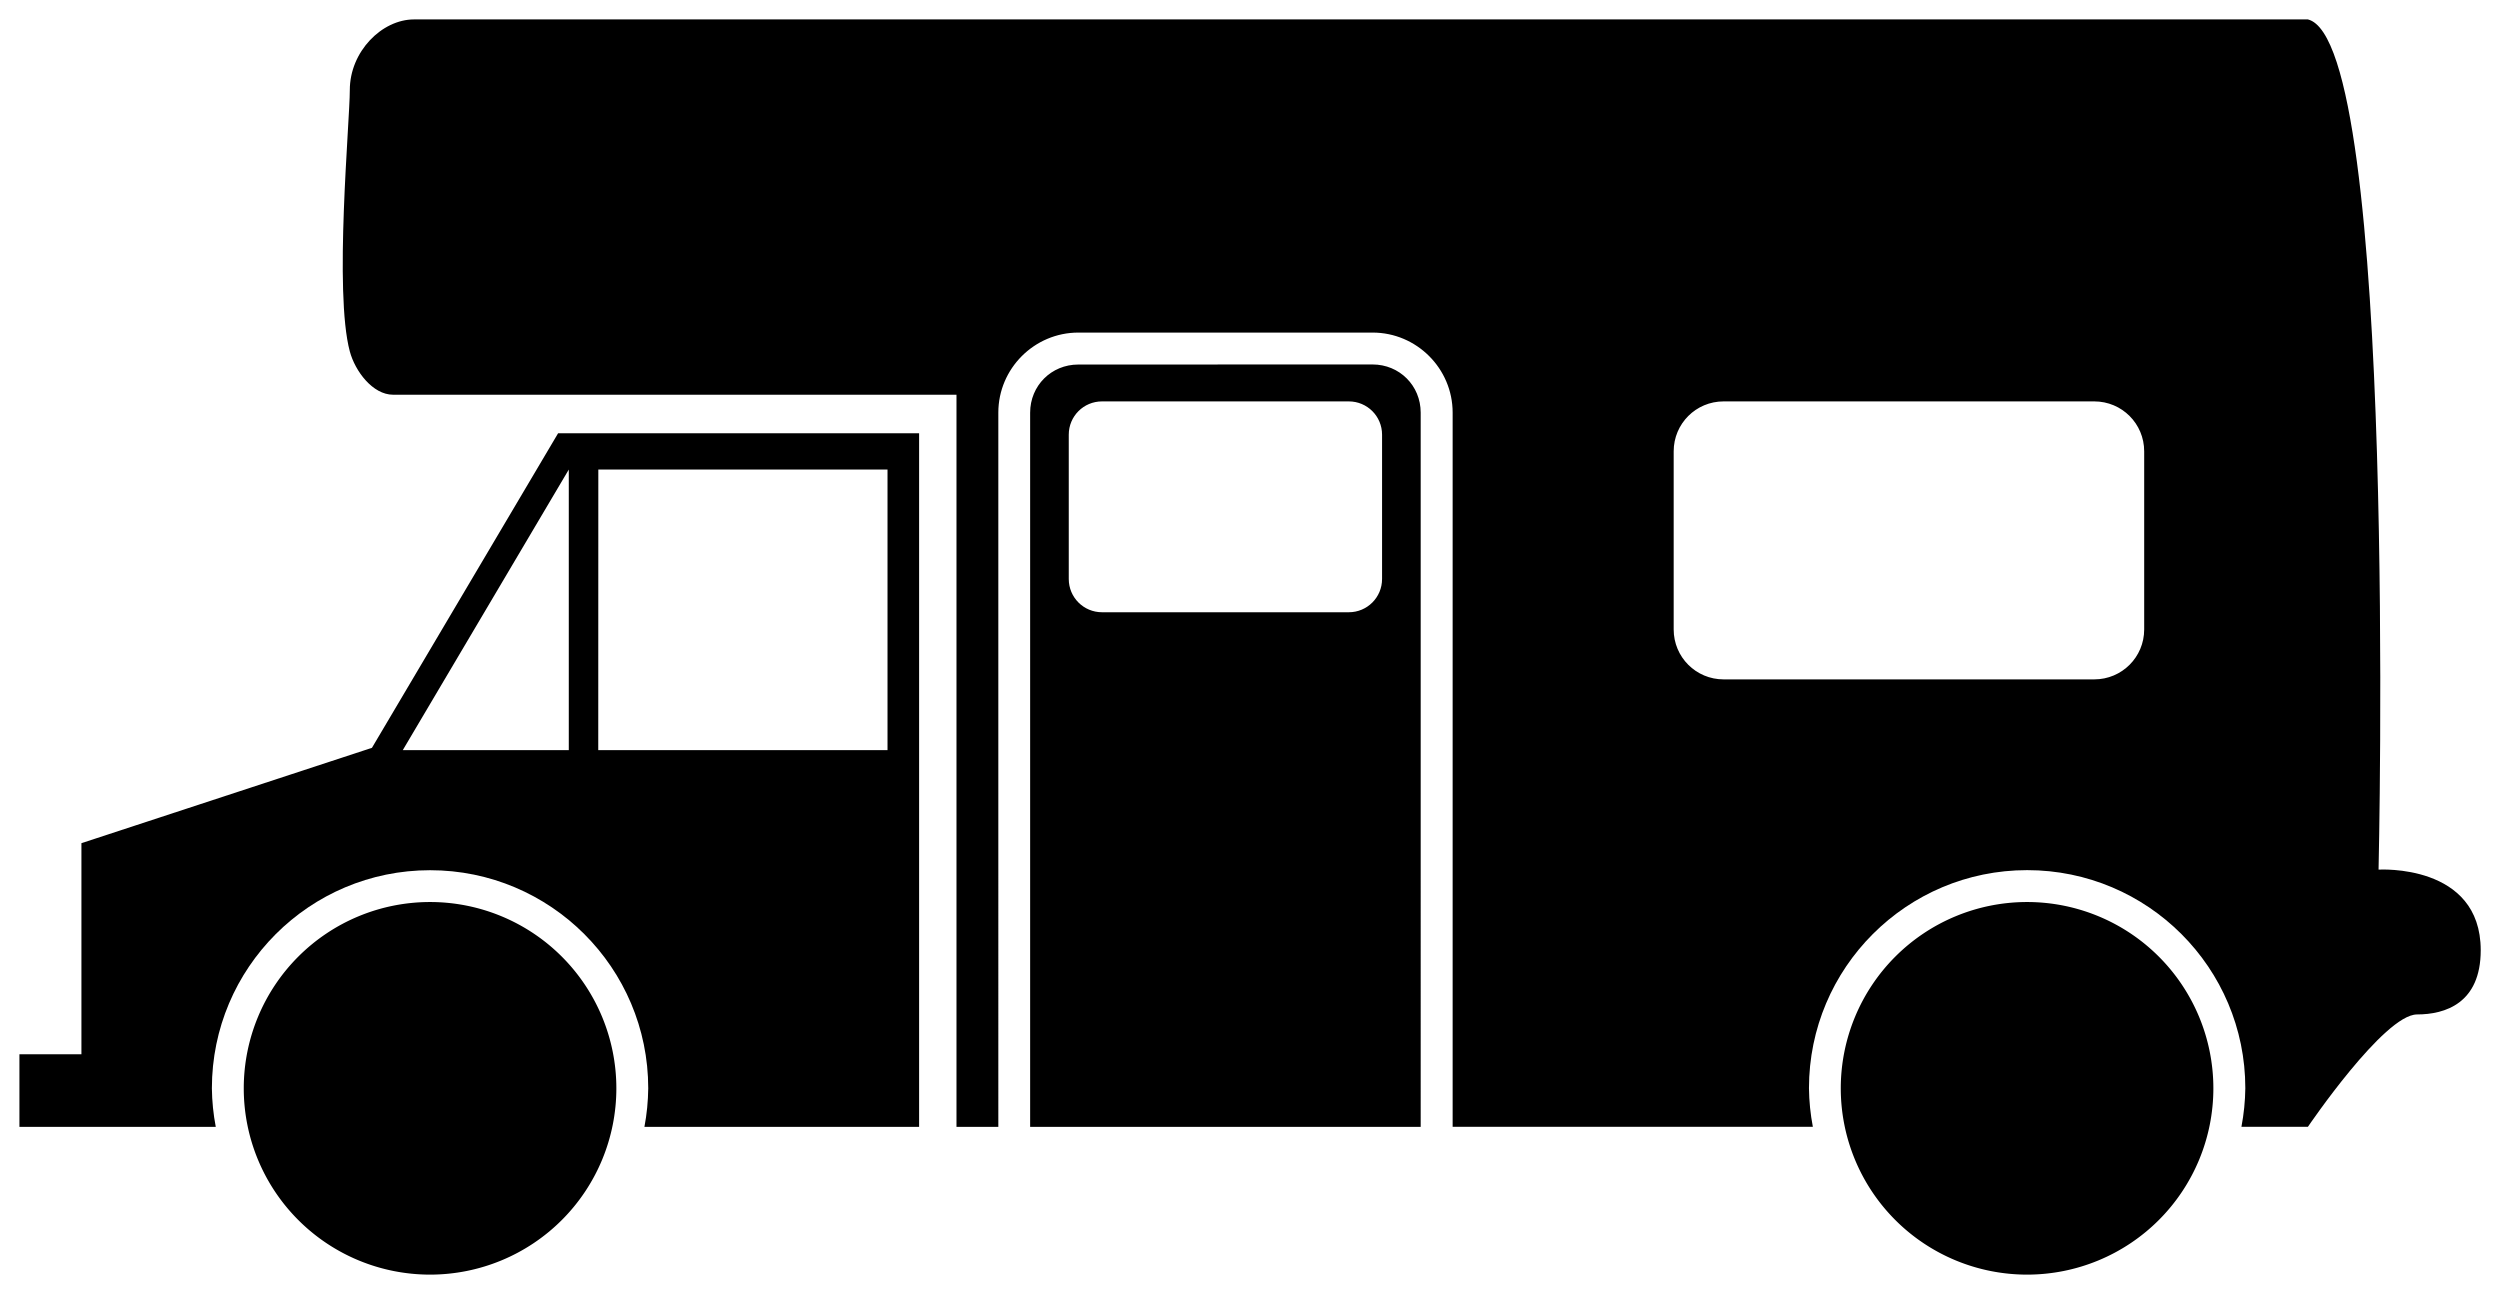 <?xml version="1.0" encoding="UTF-8" standalone="no"?>
<!-- Created with Inkscape (http://www.inkscape.org/) -->

<svg
   width="128.929"
   height="66.732"
   viewBox="0 0 34.112 17.656"
   version="1.1"
   id="svg7540"
   inkscape:version="1.1.2 (b8e25be833, 2022-02-05)"
   sodipodi:docname="RV Pictogram.svg"
   xmlns:inkscape="http://www.inkscape.org/namespaces/inkscape"
   xmlns:sodipodi="http://sodipodi.sourceforge.net/DTD/sodipodi-0.dtd"
   xmlns="http://www.w3.org/2000/svg"
   xmlns:svg="http://www.w3.org/2000/svg">
  <sodipodi:namedview
     id="namedview7542"
     pagecolor="#ffffff"
     bordercolor="#666666"
     borderopacity="1.0"
     inkscape:pageshadow="2"
     inkscape:pageopacity="0.0"
     inkscape:pagecheckerboard="0"
     inkscape:document-units="mm"
     showgrid="false"
     units="px"
     inkscape:zoom="5.6568543"
     inkscape:cx="74.688154"
     inkscape:cy="54.358834"
     inkscape:window-width="1920"
     inkscape:window-height="1001"
     inkscape:window-x="-9"
     inkscape:window-y="-9"
     inkscape:window-maximized="1"
     inkscape:current-layer="layer1"
     inkscape:snap-smooth-nodes="true"
     inkscape:snap-intersection-paths="true"
     inkscape:snap-bbox="true"
     inkscape:snap-bbox-edge-midpoints="true"
     inkscape:bbox-nodes="true"
     showguides="true"
     inkscape:guide-bbox="true" />
  <defs
     id="defs7537" />
  <g
     inkscape:label="Layer 1"
     inkscape:groupmode="layer"
     id="layer1">
    <path
       id="path1852"
       style="vector-effect:none;fill:#000000;fill-opacity:1;stroke:none;stroke-width:0.543;stroke-linecap:butt;stroke-linejoin:round;stroke-miterlimit:4;stroke-dasharray:none;stroke-dashoffset:0;stroke-opacity:1;paint-order:markers fill stroke"
       d="m 5.649,0.265 c -0.438,0 -0.876,0.438 -0.876,0.964 0,0.434 -0.217,2.758 0,3.566 0.072,0.269 0.312,0.591 0.591,0.591 h 7.687 v 9.99 h 0.571 V 5.63 c 0,-0.601 0.491,-1.092 1.092,-1.092 h 4.015 c 0.601,0 1.092,0.491 1.092,1.092 v 9.745 h 4.915 c -0.033,-0.173 -0.051,-0.349 -0.053,-0.526 8.1e-5,-1.644 1.333,-2.976 2.977,-2.976 1.644,-3.9e-5 2.977,1.333 2.977,2.976 -0.002,0.176 -0.02,0.352 -0.053,0.526 h 0.907 c 0,0 1.04,-1.533 1.489,-1.533 0.383,0 0.869,-0.152 0.869,-0.876 0,-1.188 -1.394,-1.1 -1.394,-1.1 0,0 0.263,-11.295 -0.964,-11.601 z m 9.064,4.709 c -0.368,0 -0.657,0.289 -0.657,0.657 v 9.745 h 5.329 V 5.63 c 0,-0.368 -0.289,-0.657 -0.657,-0.657 z m 0.324,0.503 h 3.367 c 0.251,0 0.454,0.202 0.454,0.454 v 1.969 c 0,0.251 -0.202,0.454 -0.454,0.454 h -3.367 c -0.251,0 -0.454,-0.202 -0.454,-0.454 v -1.969 c 0,-0.251 0.202,-0.454 0.454,-0.454 z m 8.481,0 h 5.058 c 0.377,0 0.681,0.304 0.681,0.681 v 2.431 c 0,0.377 -0.304,0.681 -0.681,0.681 h -5.058 c -0.377,0 -0.681,-0.304 -0.681,-0.681 v -2.431 c 0,-0.377 0.304,-0.681 0.681,-0.681 z"
       sodipodi:nodetypes="sssscccsssscccccccssccsssccsssssssssssssssssssss" />
    <path
       id="path1864"
       style="vector-effect:none;fill:#000000;fill-opacity:1;stroke:none;stroke-width:0.543;stroke-linecap:butt;stroke-linejoin:round;stroke-miterlimit:4;stroke-dasharray:none;stroke-dashoffset:0;stroke-opacity:1;paint-order:markers fill stroke"
       d="M 7.615,5.912 5.075,10.204 1.111,11.505 V 14.385 H 0.265 v 0.991 H 2.944 c -0.033,-0.173 -0.051,-0.349 -0.053,-0.526 7.74e-5,-1.644 1.333,-2.976 2.977,-2.976 1.644,-3.9e-5 2.977,1.333 2.977,2.976 -0.002,0.176 -0.019,0.352 -0.052,0.526 h 3.748 V 5.912 Z m 0.146,0.495 V 10.235 H 5.496 Z m 0.403,0 h 3.946 V 10.235 H 8.163 Z"
       sodipodi:nodetypes="ccccccccccccccccccccccc" />
    <path
       id="path1870"
       style="stroke-width:0.435;stroke-linecap:round;stroke-linejoin:round"
       d="M 8.41,14.85 A 2.542,2.542 0 0 1 5.868,17.392 2.542,2.542 0 0 1 3.326,14.85 2.542,2.542 0 0 1 5.868,12.308 2.542,2.542 0 0 1 8.41,14.85 Z" />
    <path
       id="path2462"
       style="stroke-width:0.435;stroke-linecap:round;stroke-linejoin:round"
       d="m 30.201,14.85 a 2.542,2.542 0 0 1 -2.542,2.542 2.542,2.542 0 0 1 -2.542,-2.542 2.542,2.542 0 0 1 2.542,-2.542 2.542,2.542 0 0 1 2.542,2.542 z" />
  </g>
</svg>

